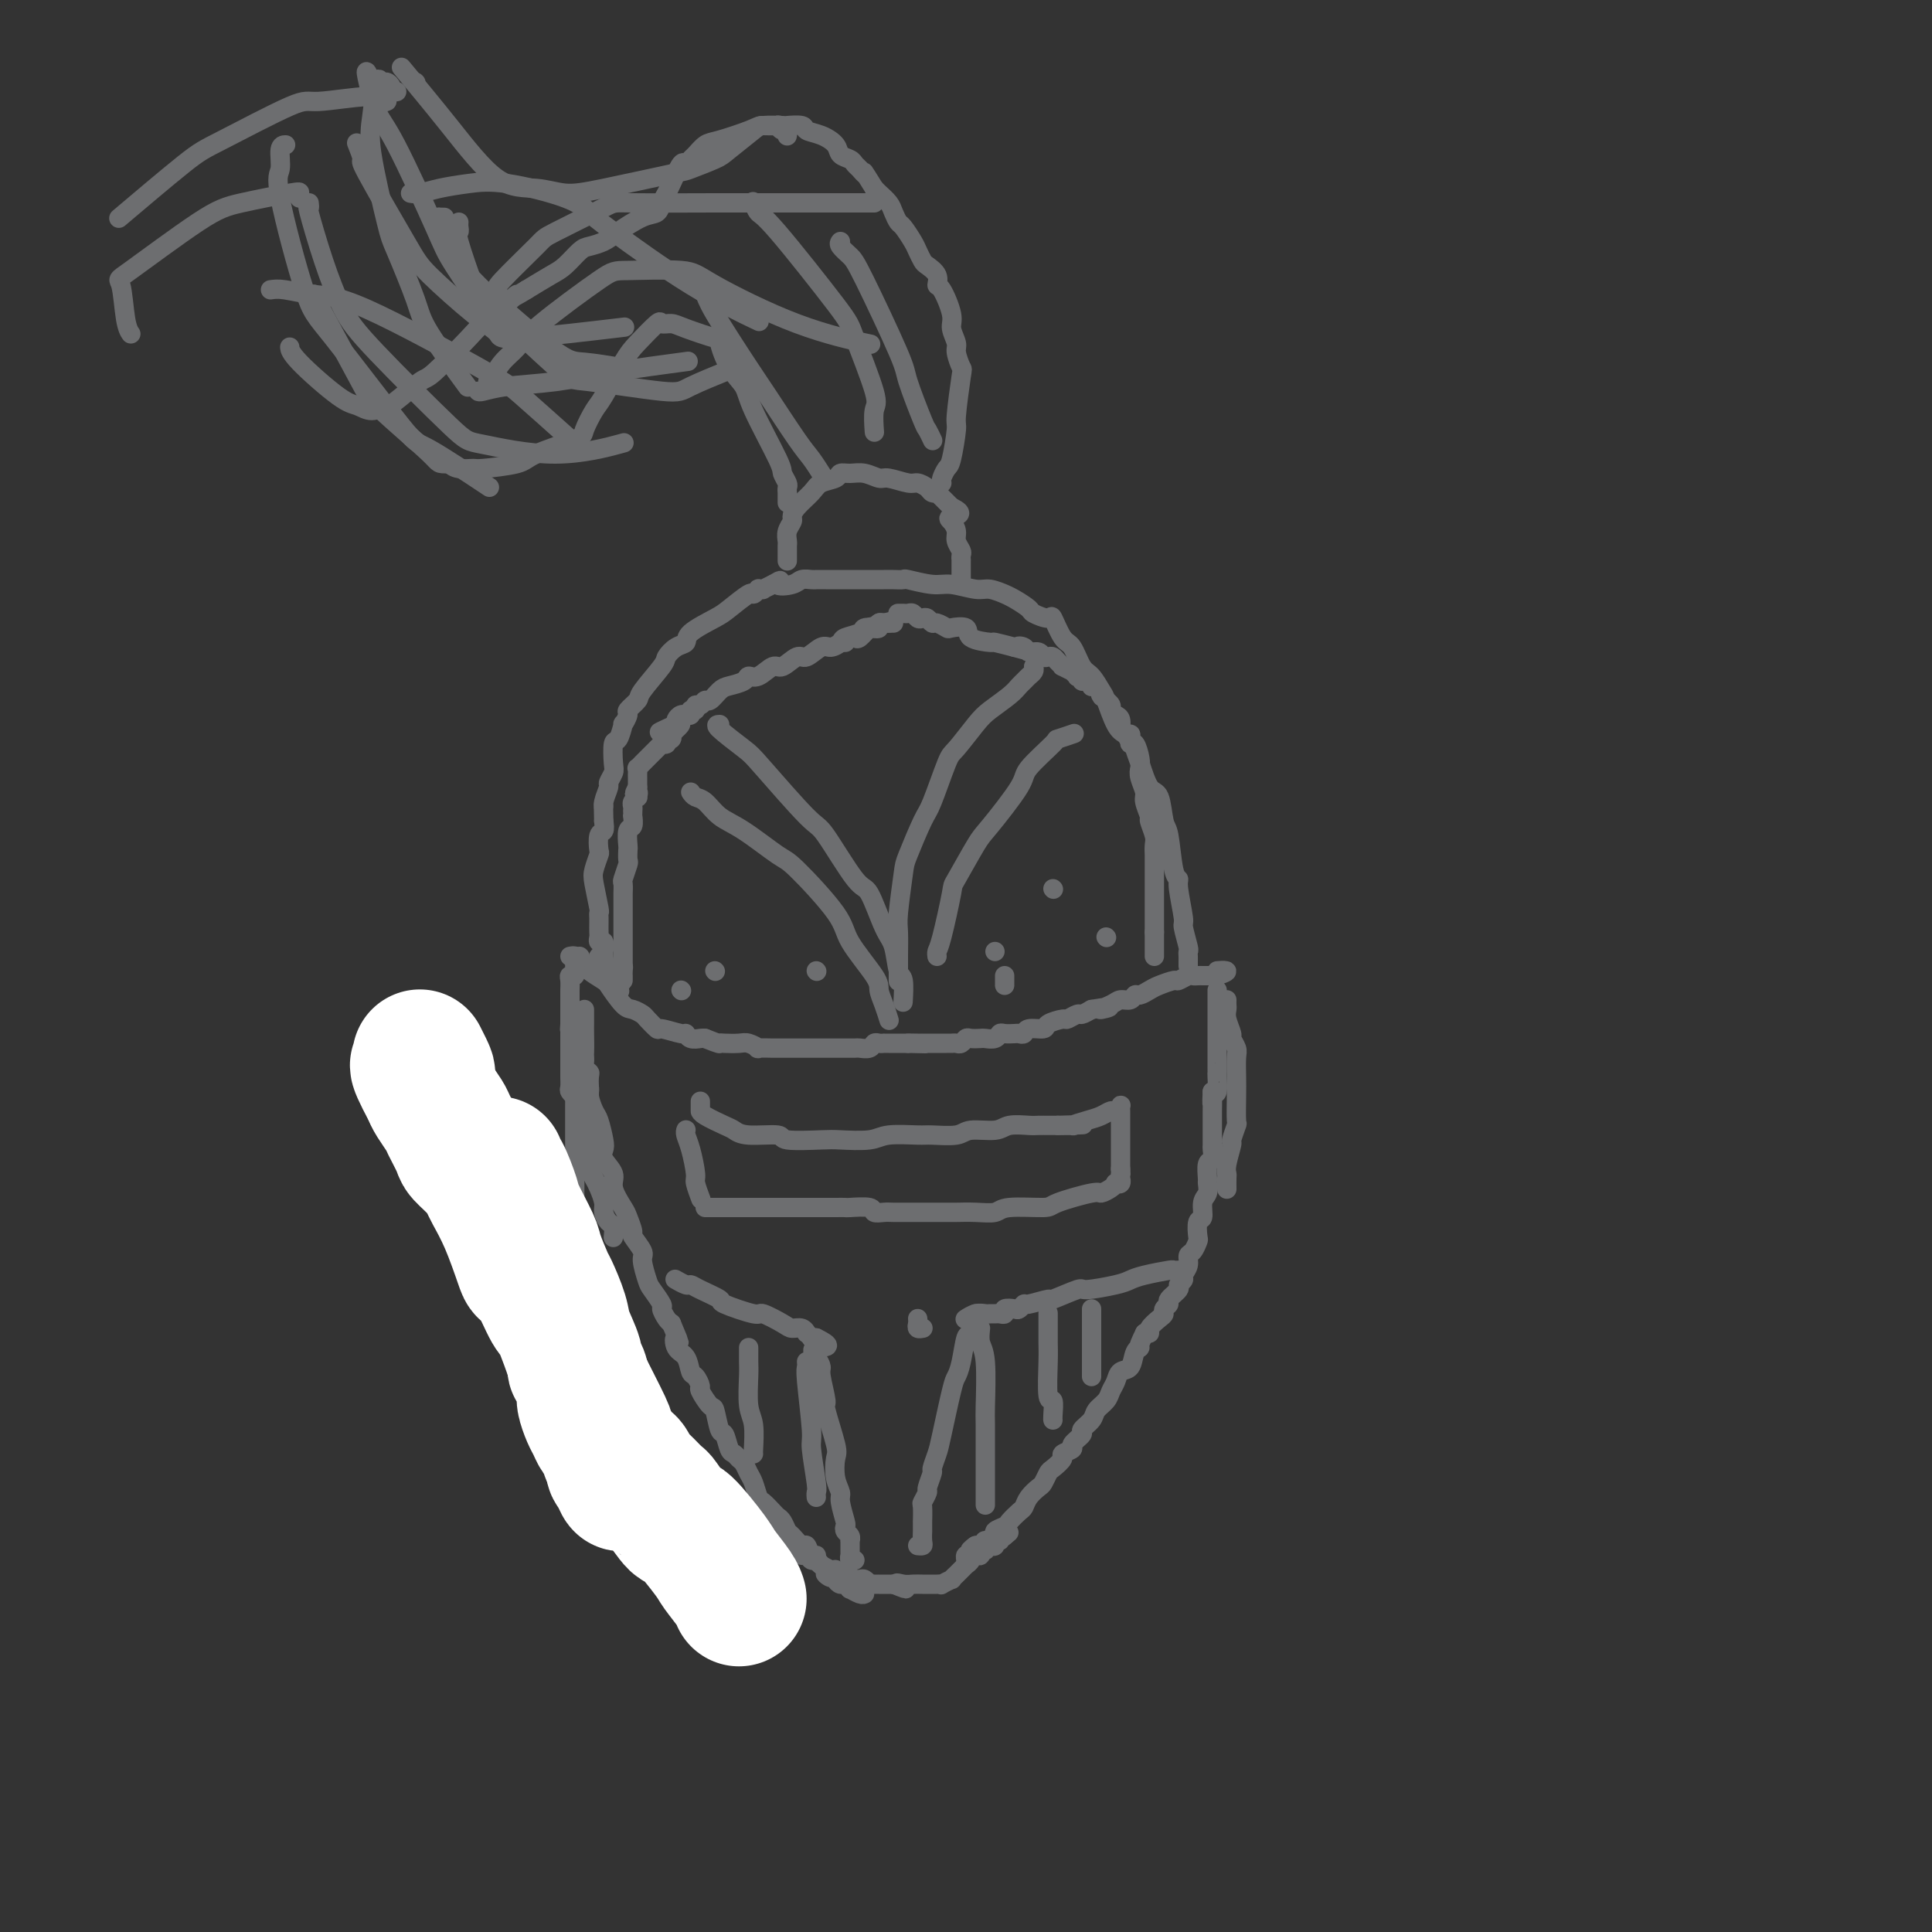 <svg viewBox='0 0 400 400' version='1.1' xmlns='http://www.w3.org/2000/svg' xmlns:xlink='http://www.w3.org/1999/xlink'><rect x="0" y="0" width="400" height="400" fill="#333333" stroke="none"/><g fill='none' stroke='rgb(109,110,112)' stroke-width='4' stroke-linecap='round' stroke-linejoin='round'><path d='M175,133c0.325,-0.407 0.650,-0.813 1,-1c0.350,-0.187 0.725,-0.154 1,0c0.275,0.154 0.451,0.430 1,0c0.549,-0.430 1.471,-1.565 2,-2c0.529,-0.435 0.666,-0.169 1,0c0.334,0.169 0.864,0.241 1,0c0.136,-0.241 -0.124,-0.797 0,-1c0.124,-0.203 0.631,-0.054 1,0c0.369,0.054 0.599,0.015 1,0c0.401,-0.015 0.972,-0.004 1,0c0.028,0.004 -0.486,0.002 -1,0'/><path d='M184,129c1.208,-0.603 -0.272,-0.110 -1,0c-0.728,0.110 -0.704,-0.164 -1,0c-0.296,0.164 -0.913,0.765 -1,1c-0.087,0.235 0.357,0.104 0,0c-0.357,-0.104 -1.513,-0.181 -2,0c-0.487,0.181 -0.303,0.621 -1,1c-0.697,0.379 -2.274,0.698 -3,1c-0.726,0.302 -0.602,0.586 -1,1c-0.398,0.414 -1.318,0.956 -2,1c-0.682,0.044 -1.126,-0.411 -2,0c-0.874,0.411 -2.177,1.687 -3,2c-0.823,0.313 -1.166,-0.337 -2,0c-0.834,0.337 -2.158,1.663 -3,2c-0.842,0.337 -1.202,-0.313 -2,0c-0.798,0.313 -2.034,1.588 -3,2c-0.966,0.412 -1.663,-0.039 -2,0c-0.337,0.039 -0.314,0.570 -1,1c-0.686,0.430 -2.081,0.760 -3,1c-0.919,0.240 -1.360,0.389 -2,1c-0.640,0.611 -1.477,1.684 -2,2c-0.523,0.316 -0.733,-0.127 -1,0c-0.267,0.127 -0.592,0.822 -1,1c-0.408,0.178 -0.898,-0.163 -1,0c-0.102,0.163 0.184,0.828 0,1c-0.184,0.172 -0.837,-0.151 -1,0c-0.163,0.151 0.163,0.775 0,1c-0.163,0.225 -0.814,0.049 -1,0c-0.186,-0.049 0.095,0.028 0,0c-0.095,-0.028 -0.564,-0.161 -1,0c-0.436,0.161 -0.839,0.618 -1,1c-0.161,0.382 -0.081,0.691 0,1'/><path d='M140,150c-6.808,3.189 -1.828,0.662 0,0c1.828,-0.662 0.504,0.539 0,1c-0.504,0.461 -0.186,0.180 0,0c0.186,-0.180 0.242,-0.258 0,0c-0.242,0.258 -0.783,0.854 -1,1c-0.217,0.146 -0.111,-0.158 0,0c0.111,0.158 0.227,0.778 0,1c-0.227,0.222 -0.797,0.045 -1,0c-0.203,-0.045 -0.041,0.041 0,0c0.041,-0.041 -0.041,-0.208 0,0c0.041,0.208 0.203,0.792 0,1c-0.203,0.208 -0.773,0.042 -1,0c-0.227,-0.042 -0.113,0.041 0,0c0.113,-0.041 0.224,-0.204 0,0c-0.224,0.204 -0.782,0.777 -1,1c-0.218,0.223 -0.096,0.097 0,0c0.096,-0.097 0.165,-0.166 0,0c-0.165,0.166 -0.565,0.565 -1,1c-0.435,0.435 -0.905,0.905 -1,1c-0.095,0.095 0.185,-0.186 0,0c-0.185,0.186 -0.834,0.838 -1,1c-0.166,0.162 0.152,-0.164 0,0c-0.152,0.164 -0.773,0.820 -1,1c-0.227,0.180 -0.061,-0.117 0,0c0.061,0.117 0.016,0.647 0,1c-0.016,0.353 -0.005,0.529 0,1c0.005,0.471 0.002,1.235 0,2'/><path d='M132,163c-1.233,2.174 -0.316,1.107 0,1c0.316,-0.107 0.032,0.744 0,1c-0.032,0.256 0.188,-0.085 0,0c-0.188,0.085 -0.783,0.595 -1,1c-0.217,0.405 -0.057,0.704 0,1c0.057,0.296 0.012,0.588 0,1c-0.012,0.412 0.011,0.944 0,1c-0.011,0.056 -0.055,-0.365 0,0c0.055,0.365 0.211,1.517 0,2c-0.211,0.483 -0.788,0.298 -1,1c-0.212,0.702 -0.061,2.290 0,3c0.061,0.710 0.030,0.542 0,1c-0.030,0.458 -0.061,1.542 0,2c0.061,0.458 0.212,0.291 0,1c-0.212,0.709 -0.789,2.296 -1,3c-0.211,0.704 -0.057,0.527 0,1c0.057,0.473 0.015,1.598 0,2c-0.015,0.402 -0.004,0.083 0,1c0.004,0.917 0.001,3.072 0,4c-0.001,0.928 -0.000,0.630 0,1c0.000,0.370 0.000,1.408 0,2c-0.000,0.592 -0.000,0.737 0,1c0.000,0.263 0.000,0.644 0,1c-0.000,0.356 -0.000,0.687 0,1c0.000,0.313 0.000,0.610 0,1c-0.000,0.390 -0.000,0.875 0,1c0.000,0.125 0.000,-0.111 0,0c-0.000,0.111 -0.000,0.568 0,1c0.000,0.432 0.000,0.838 0,1c-0.000,0.162 -0.000,0.081 0,0'/><path d='M129,200c-0.464,5.968 -0.124,2.387 0,1c0.124,-1.387 0.033,-0.582 0,0c-0.033,0.582 -0.009,0.939 0,1c0.009,0.061 0.002,-0.176 0,0c-0.002,0.176 -0.001,0.765 0,1c0.001,0.235 0.000,0.118 0,0'/><path d='M186,127c-0.089,0.002 -0.179,0.004 0,0c0.179,-0.004 0.625,-0.015 1,0c0.375,0.015 0.678,0.055 1,0c0.322,-0.055 0.664,-0.207 1,0c0.336,0.207 0.666,0.772 1,1c0.334,0.228 0.671,0.117 1,0c0.329,-0.117 0.649,-0.241 1,0c0.351,0.241 0.732,0.847 1,1c0.268,0.153 0.422,-0.149 1,0c0.578,0.149 1.581,0.748 2,1c0.419,0.252 0.253,0.158 1,0c0.747,-0.158 2.407,-0.379 3,0c0.593,0.379 0.118,1.359 1,2c0.882,0.641 3.122,0.942 4,1c0.878,0.058 0.394,-0.126 1,0c0.606,0.126 2.303,0.563 4,1'/><path d='M210,134c3.887,1.100 1.605,0.351 1,0c-0.605,-0.351 0.468,-0.304 1,0c0.532,0.304 0.524,0.865 1,1c0.476,0.135 1.437,-0.157 2,0c0.563,0.157 0.730,0.764 1,1c0.270,0.236 0.645,0.101 1,0c0.355,-0.101 0.691,-0.167 1,0c0.309,0.167 0.589,0.565 1,1c0.411,0.435 0.951,0.905 1,1c0.049,0.095 -0.394,-0.184 0,0c0.394,0.184 1.626,0.833 2,1c0.374,0.167 -0.111,-0.147 0,0c0.111,0.147 0.817,0.756 1,1c0.183,0.244 -0.157,0.121 0,0c0.157,-0.121 0.812,-0.242 1,0c0.188,0.242 -0.090,0.848 0,1c0.090,0.152 0.550,-0.148 1,0c0.450,0.148 0.891,0.744 1,1c0.109,0.256 -0.116,0.173 0,0c0.116,-0.173 0.571,-0.435 1,0c0.429,0.435 0.832,1.566 1,2c0.168,0.434 0.102,0.172 0,0c-0.102,-0.172 -0.238,-0.253 0,0c0.238,0.253 0.851,0.842 1,1c0.149,0.158 -0.167,-0.113 0,0c0.167,0.113 0.815,0.612 1,1c0.185,0.388 -0.094,0.665 0,1c0.094,0.335 0.561,0.729 1,1c0.439,0.271 0.849,0.419 1,1c0.151,0.581 0.043,1.595 0,2c-0.043,0.405 -0.022,0.203 0,0'/><path d='M232,151c1.223,1.577 1.781,1.021 2,1c0.219,-0.021 0.097,0.494 0,1c-0.097,0.506 -0.171,1.002 0,1c0.171,-0.002 0.586,-0.502 1,0c0.414,0.502 0.828,2.006 1,3c0.172,0.994 0.103,1.479 0,2c-0.103,0.521 -0.239,1.079 0,2c0.239,0.921 0.852,2.204 1,3c0.148,0.796 -0.171,1.105 0,2c0.171,0.895 0.830,2.378 1,3c0.170,0.622 -0.151,0.385 0,1c0.151,0.615 0.772,2.081 1,3c0.228,0.919 0.061,1.289 0,2c-0.061,0.711 -0.016,1.761 0,2c0.016,0.239 0.004,-0.335 0,0c-0.004,0.335 -0.001,1.577 0,2c0.001,0.423 0.000,0.025 0,0c-0.000,-0.025 -0.000,0.322 0,1c0.000,0.678 0.000,1.688 0,2c-0.000,0.312 -0.000,-0.075 0,0c0.000,0.075 0.000,0.610 0,1c-0.000,0.390 -0.000,0.633 0,1c0.000,0.367 0.000,0.858 0,1c-0.000,0.142 -0.000,-0.064 0,0c0.000,0.064 0.000,0.398 0,1c-0.000,0.602 -0.000,1.474 0,2c0.000,0.526 0.000,0.708 0,1c-0.000,0.292 -0.000,0.694 0,1c0.000,0.306 0.000,0.516 0,1c-0.000,0.484 -0.000,1.242 0,2'/><path d='M239,193c0.000,3.332 0.000,1.662 0,1c0.000,-0.662 0.000,-0.317 0,0c0.000,0.317 0.000,0.606 0,1c0.000,0.394 -0.000,0.894 0,1c0.000,0.106 0.000,-0.182 0,0c-0.000,0.182 0.000,0.832 0,1c0.000,0.168 0.000,-0.147 0,0c-0.000,0.147 -0.000,0.756 0,1c0.000,0.244 0.000,0.122 0,0'/><path d='M124,198c-0.104,0.113 -0.208,0.225 0,1c0.208,0.775 0.728,2.211 1,3c0.272,0.789 0.295,0.931 1,2c0.705,1.069 2.091,3.065 3,4c0.909,0.935 1.340,0.810 2,1c0.660,0.190 1.550,0.696 2,1c0.450,0.304 0.460,0.406 1,1c0.540,0.594 1.611,1.680 2,2c0.389,0.320 0.097,-0.124 1,0c0.903,0.124 3.002,0.818 4,1c0.998,0.182 0.896,-0.147 1,0c0.104,0.147 0.412,0.770 1,1c0.588,0.230 1.454,0.066 2,0c0.546,-0.066 0.773,-0.033 1,0'/><path d='M146,215c3.291,1.311 3.020,1.087 3,1c-0.020,-0.087 0.212,-0.037 1,0c0.788,0.037 2.131,0.063 3,0c0.869,-0.063 1.265,-0.213 2,0c0.735,0.213 1.811,0.789 2,1c0.189,0.211 -0.509,0.057 0,0c0.509,-0.057 2.223,-0.015 3,0c0.777,0.015 0.615,0.004 1,0c0.385,-0.004 1.315,-0.001 2,0c0.685,0.001 1.125,0.000 2,0c0.875,-0.000 2.184,-0.000 3,0c0.816,0.000 1.140,0.000 2,0c0.860,-0.000 2.257,-0.000 3,0c0.743,0.000 0.833,0.001 1,0c0.167,-0.001 0.412,-0.004 1,0c0.588,0.004 1.519,0.015 2,0c0.481,-0.015 0.511,-0.057 1,0c0.489,0.057 1.437,0.211 2,0c0.563,-0.211 0.742,-0.789 1,-1c0.258,-0.211 0.595,-0.057 1,0c0.405,0.057 0.878,0.015 1,0c0.122,-0.015 -0.108,-0.004 0,0c0.108,0.004 0.555,0.001 1,0c0.445,-0.001 0.889,-0.000 1,0c0.111,0.000 -0.110,0.000 0,0c0.110,-0.000 0.552,-0.000 1,0c0.448,0.000 0.904,0.000 1,0c0.096,-0.000 -0.166,-0.000 0,0c0.166,0.000 0.762,0.000 1,0c0.238,-0.000 0.119,-0.000 0,0'/><path d='M188,216c6.680,0.155 2.381,0.041 1,0c-1.381,-0.041 0.155,-0.011 1,0c0.845,0.011 1.000,0.003 1,0c-0.000,-0.003 -0.155,-0.001 0,0c0.155,0.001 0.619,0.000 1,0c0.381,-0.000 0.679,0.000 1,0c0.321,-0.000 0.663,-0.000 1,0c0.337,0.000 0.668,0.001 1,0c0.332,-0.001 0.667,-0.004 1,0c0.333,0.004 0.666,0.015 1,0c0.334,-0.015 0.671,-0.057 1,0c0.329,0.057 0.650,0.211 1,0c0.350,-0.211 0.727,-0.788 1,-1c0.273,-0.212 0.440,-0.061 1,0c0.560,0.061 1.511,0.030 2,0c0.489,-0.030 0.516,-0.061 1,0c0.484,0.061 1.425,0.212 2,0c0.575,-0.212 0.785,-0.788 1,-1c0.215,-0.212 0.437,-0.061 1,0c0.563,0.061 1.468,0.031 2,0c0.532,-0.031 0.690,-0.064 1,0c0.310,0.064 0.773,0.223 1,0c0.227,-0.223 0.217,-0.829 1,-1c0.783,-0.171 2.360,0.094 3,0c0.640,-0.094 0.342,-0.546 1,-1c0.658,-0.454 2.273,-0.909 3,-1c0.727,-0.091 0.566,0.182 1,0c0.434,-0.182 1.463,-0.818 2,-1c0.537,-0.182 0.582,0.091 1,0c0.418,-0.091 1.209,-0.545 2,-1'/><path d='M226,209c6.235,-1.040 2.823,-0.139 2,0c-0.823,0.139 0.944,-0.484 2,-1c1.056,-0.516 1.399,-0.926 2,-1c0.601,-0.074 1.458,0.188 2,0c0.542,-0.188 0.769,-0.825 1,-1c0.231,-0.175 0.467,0.112 1,0c0.533,-0.112 1.365,-0.622 2,-1c0.635,-0.378 1.073,-0.623 2,-1c0.927,-0.377 2.342,-0.886 3,-1c0.658,-0.114 0.559,0.166 1,0c0.441,-0.166 1.424,-0.776 2,-1c0.576,-0.224 0.747,-0.060 1,0c0.253,0.060 0.589,0.016 1,0c0.411,-0.016 0.899,-0.004 1,0c0.101,0.004 -0.184,0.001 0,0c0.184,-0.001 0.837,-0.000 1,0c0.163,0.000 -0.162,0.000 0,0c0.162,-0.000 0.813,-0.000 1,0c0.187,0.000 -0.089,0.000 0,0c0.089,-0.000 0.545,-0.000 1,0'/><path d='M252,202c3.962,-1.309 0.866,-1.083 0,-1c-0.866,0.083 0.498,0.022 1,0c0.502,-0.022 0.144,-0.006 0,0c-0.144,0.006 -0.072,0.003 0,0'/><path d='M118,198c0.480,-0.088 0.960,-0.176 1,0c0.040,0.176 -0.360,0.615 0,1c0.360,0.385 1.480,0.716 2,1c0.520,0.284 0.438,0.519 1,1c0.562,0.481 1.767,1.206 3,2c1.233,0.794 2.495,1.655 3,2c0.505,0.345 0.252,0.172 0,0'/><path d='M119,199c0.001,0.455 0.001,0.911 0,1c-0.001,0.089 -0.004,-0.187 0,0c0.004,0.187 0.015,0.837 0,1c-0.015,0.163 -0.057,-0.159 0,0c0.057,0.159 0.211,0.801 0,1c-0.211,0.199 -0.789,-0.045 -1,0c-0.211,0.045 -0.057,0.380 0,1c0.057,0.620 0.015,1.524 0,2c-0.015,0.476 -0.004,0.524 0,1c0.004,0.476 0.001,1.380 0,2c-0.001,0.620 -0.000,0.955 0,1c0.000,0.045 0.000,-0.199 0,0c-0.000,0.199 -0.000,0.841 0,1c0.000,0.159 0.000,-0.163 0,0c-0.000,0.163 -0.000,0.813 0,1c0.000,0.187 0.000,-0.089 0,0c-0.000,0.089 -0.000,0.545 0,1'/><path d='M118,212c-0.155,2.189 -0.041,1.163 0,1c0.041,-0.163 0.011,0.537 0,1c-0.011,0.463 -0.003,0.687 0,1c0.003,0.313 0.001,0.714 0,1c-0.001,0.286 -0.000,0.458 0,1c0.000,0.542 -0.000,1.454 0,2c0.000,0.546 0.000,0.728 0,1c-0.000,0.272 -0.001,0.636 0,1c0.001,0.364 0.004,0.728 0,1c-0.004,0.272 -0.015,0.450 0,1c0.015,0.550 0.057,1.471 0,2c-0.057,0.529 -0.211,0.665 0,1c0.211,0.335 0.789,0.870 1,1c0.211,0.130 0.057,-0.145 0,0c-0.057,0.145 -0.015,0.710 0,1c0.015,0.290 0.004,0.304 0,1c-0.004,0.696 -0.001,2.075 0,3c0.001,0.925 0.000,1.395 0,2c-0.000,0.605 -0.000,1.345 0,2c0.000,0.655 0.000,1.225 0,2c-0.000,0.775 -0.000,1.755 0,2c0.000,0.245 0.000,-0.245 0,0c-0.000,0.245 -0.000,1.225 0,2c0.000,0.775 0.000,1.344 0,2c-0.000,0.656 -0.000,1.400 0,2c0.000,0.600 0.000,1.058 0,2c-0.000,0.942 -0.000,2.369 0,3c0.000,0.631 0.000,0.466 0,1c-0.000,0.534 -0.000,1.767 0,3'/><path d='M119,255c0.154,6.707 0.037,1.975 0,1c-0.037,-0.975 0.004,1.807 0,3c-0.004,1.193 -0.054,0.796 0,1c0.054,0.204 0.211,1.010 0,2c-0.211,0.990 -0.789,2.164 -1,3c-0.211,0.836 -0.056,1.335 0,2c0.056,0.665 0.011,1.496 0,2c-0.011,0.504 0.011,0.679 0,1c-0.011,0.321 -0.056,0.786 0,1c0.056,0.214 0.211,0.176 0,1c-0.211,0.824 -0.789,2.511 -1,3c-0.211,0.489 -0.057,-0.221 0,0c0.057,0.221 0.015,1.372 0,2c-0.015,0.628 -0.004,0.733 0,1c0.004,0.267 0.001,0.697 0,1c-0.001,0.303 -0.000,0.477 0,1c0.000,0.523 0.000,1.393 0,2c-0.000,0.607 0.000,0.951 0,1c-0.000,0.049 -0.001,-0.197 0,0c0.001,0.197 0.003,0.837 0,1c-0.003,0.163 -0.011,-0.152 0,0c0.011,0.152 0.041,0.772 0,1c-0.041,0.228 -0.155,0.065 0,0c0.155,-0.065 0.577,-0.033 1,0'/><path d='M118,285c-0.138,4.864 0.019,2.025 0,1c-0.019,-1.025 -0.212,-0.236 0,0c0.212,0.236 0.831,-0.081 1,0c0.169,0.081 -0.112,0.560 0,1c0.112,0.440 0.615,0.839 1,1c0.385,0.161 0.650,0.082 1,0c0.350,-0.082 0.784,-0.169 1,0c0.216,0.169 0.213,0.593 1,1c0.787,0.407 2.364,0.795 3,1c0.636,0.205 0.331,0.225 1,1c0.669,0.775 2.310,2.305 3,3c0.690,0.695 0.427,0.553 1,1c0.573,0.447 1.983,1.482 3,2c1.017,0.518 1.642,0.521 2,1c0.358,0.479 0.448,1.436 1,2c0.552,0.564 1.565,0.736 2,1c0.435,0.264 0.290,0.618 1,1c0.710,0.382 2.274,0.790 3,1c0.726,0.210 0.614,0.223 1,1c0.386,0.777 1.270,2.320 2,3c0.730,0.680 1.308,0.497 2,1c0.692,0.503 1.500,1.693 2,2c0.500,0.307 0.693,-0.269 1,0c0.307,0.269 0.729,1.381 1,2c0.271,0.619 0.392,0.743 1,1c0.608,0.257 1.702,0.646 2,1c0.298,0.354 -0.201,0.673 0,1c0.201,0.327 1.100,0.664 2,1'/><path d='M157,316c6.134,4.958 1.970,1.853 1,1c-0.970,-0.853 1.253,0.545 2,1c0.747,0.455 0.017,-0.032 0,0c-0.017,0.032 0.678,0.582 1,1c0.322,0.418 0.271,0.705 1,1c0.729,0.295 2.236,0.600 3,1c0.764,0.400 0.783,0.896 1,1c0.217,0.104 0.631,-0.183 1,0c0.369,0.183 0.694,0.838 1,1c0.306,0.162 0.594,-0.168 1,0c0.406,0.168 0.931,0.833 1,1c0.069,0.167 -0.319,-0.166 0,0c0.319,0.166 1.344,0.829 2,1c0.656,0.171 0.944,-0.151 1,0c0.056,0.151 -0.121,0.776 0,1c0.121,0.224 0.539,0.046 1,0c0.461,-0.046 0.964,0.041 1,0c0.036,-0.041 -0.394,-0.208 0,0c0.394,0.208 1.612,0.792 2,1c0.388,0.208 -0.054,0.042 0,0c0.054,-0.042 0.606,0.041 1,0c0.394,-0.041 0.632,-0.207 1,0c0.368,0.207 0.868,0.788 1,1c0.132,0.212 -0.104,0.057 0,0c0.104,-0.057 0.548,-0.015 1,0c0.452,0.015 0.913,0.004 1,0c0.087,-0.004 -0.200,-0.001 0,0c0.200,0.001 0.889,0.000 1,0c0.111,-0.000 -0.355,-0.000 0,0c0.355,0.000 1.530,0.000 2,0c0.470,-0.000 0.235,-0.000 0,0'/><path d='M185,328c4.523,1.856 1.832,0.497 1,0c-0.832,-0.497 0.196,-0.133 1,0c0.804,0.133 1.382,0.035 2,0c0.618,-0.035 1.274,-0.008 2,0c0.726,0.008 1.523,-0.002 2,0c0.477,0.002 0.634,0.016 1,0c0.366,-0.016 0.939,-0.061 1,0c0.061,0.061 -0.391,0.228 0,0c0.391,-0.228 1.626,-0.850 2,-1c0.374,-0.150 -0.111,0.171 0,0c0.111,-0.171 0.818,-0.834 1,-1c0.182,-0.166 -0.163,0.167 0,0c0.163,-0.167 0.832,-0.832 1,-1c0.168,-0.168 -0.166,0.161 0,0c0.166,-0.161 0.833,-0.814 1,-1c0.167,-0.186 -0.167,0.093 0,0c0.167,-0.093 0.833,-0.560 1,-1c0.167,-0.440 -0.167,-0.854 0,-1c0.167,-0.146 0.833,-0.024 1,0c0.167,0.024 -0.166,-0.050 0,0c0.166,0.050 0.832,0.223 1,0c0.168,-0.223 -0.161,-0.843 0,-1c0.161,-0.157 0.813,0.150 1,0c0.187,-0.150 -0.089,-0.757 0,-1c0.089,-0.243 0.545,-0.121 1,0c0.455,0.121 0.909,0.242 1,0c0.091,-0.242 -0.182,-0.848 0,-1c0.182,-0.152 0.818,0.152 1,0c0.182,-0.152 -0.091,-0.758 0,-1c0.091,-0.242 0.545,-0.121 1,0'/><path d='M208,318c1.711,-1.400 0.489,-0.400 0,0c-0.489,0.400 -0.244,0.200 0,0'/><path d='M252,206c0.000,-0.408 0.000,-0.817 0,-1c-0.000,-0.183 -0.000,-0.141 0,0c0.000,0.141 0.000,0.380 0,1c-0.000,0.620 -0.000,1.620 0,2c0.000,0.380 0.000,0.140 0,1c-0.000,0.860 -0.000,2.820 0,4c0.000,1.180 0.001,1.581 0,3c-0.001,1.419 -0.003,3.855 0,5c0.003,1.145 0.011,0.998 0,1c-0.011,0.002 -0.041,0.155 0,1c0.041,0.845 0.155,2.384 0,3c-0.155,0.616 -0.577,0.308 -1,0'/><path d='M251,226c-0.155,3.473 -0.041,2.157 0,2c0.041,-0.157 0.011,0.846 0,2c-0.011,1.154 -0.002,2.460 0,3c0.002,0.540 -0.003,0.314 0,1c0.003,0.686 0.015,2.286 0,3c-0.015,0.714 -0.057,0.544 0,1c0.057,0.456 0.212,1.540 0,2c-0.212,0.460 -0.793,0.296 -1,1c-0.207,0.704 -0.040,2.277 0,3c0.040,0.723 -0.045,0.597 0,1c0.045,0.403 0.222,1.334 0,2c-0.222,0.666 -0.843,1.066 -1,2c-0.157,0.934 0.152,2.401 0,3c-0.152,0.599 -0.763,0.331 -1,1c-0.237,0.669 -0.101,2.276 0,3c0.101,0.724 0.167,0.565 0,1c-0.167,0.435 -0.565,1.464 -1,2c-0.435,0.536 -0.905,0.578 -1,1c-0.095,0.422 0.187,1.225 0,2c-0.187,0.775 -0.843,1.521 -1,2c-0.157,0.479 0.183,0.692 0,1c-0.183,0.308 -0.890,0.712 -1,1c-0.110,0.288 0.377,0.459 0,1c-0.377,0.541 -1.619,1.454 -2,2c-0.381,0.546 0.101,0.727 0,1c-0.101,0.273 -0.783,0.637 -1,1c-0.217,0.363 0.030,0.724 0,1c-0.030,0.276 -0.338,0.466 -1,1c-0.662,0.534 -1.678,1.413 -2,2c-0.322,0.587 0.051,0.882 0,1c-0.051,0.118 -0.525,0.059 -1,0'/><path d='M237,276c-1.876,3.759 -1.066,3.157 -1,3c0.066,-0.157 -0.613,0.132 -1,1c-0.387,0.868 -0.484,2.315 -1,3c-0.516,0.685 -1.452,0.606 -2,1c-0.548,0.394 -0.709,1.260 -1,2c-0.291,0.740 -0.713,1.354 -1,2c-0.287,0.646 -0.439,1.324 -1,2c-0.561,0.676 -1.532,1.351 -2,2c-0.468,0.649 -0.435,1.273 -1,2c-0.565,0.727 -1.729,1.557 -2,2c-0.271,0.443 0.350,0.499 0,1c-0.350,0.501 -1.670,1.448 -2,2c-0.330,0.552 0.329,0.710 0,1c-0.329,0.290 -1.647,0.712 -2,1c-0.353,0.288 0.257,0.444 0,1c-0.257,0.556 -1.382,1.514 -2,2c-0.618,0.486 -0.729,0.501 -1,1c-0.271,0.499 -0.701,1.480 -1,2c-0.299,0.520 -0.465,0.577 -1,1c-0.535,0.423 -1.437,1.213 -2,2c-0.563,0.787 -0.786,1.573 -1,2c-0.214,0.427 -0.419,0.495 -1,1c-0.581,0.505 -1.536,1.446 -2,2c-0.464,0.554 -0.435,0.722 -1,1c-0.565,0.278 -1.724,0.667 -2,1c-0.276,0.333 0.329,0.611 0,1c-0.329,0.389 -1.593,0.888 -2,1c-0.407,0.112 0.044,-0.162 0,0c-0.044,0.162 -0.584,0.761 -1,1c-0.416,0.239 -0.708,0.120 -1,0'/><path d='M202,320c-2.183,1.946 -0.641,0.310 0,0c0.641,-0.310 0.382,0.705 0,1c-0.382,0.295 -0.887,-0.131 -1,0c-0.113,0.131 0.166,0.819 0,1c-0.166,0.181 -0.775,-0.143 -1,0c-0.225,0.143 -0.064,0.755 0,1c0.064,0.245 0.032,0.122 0,0'/><path d='M121,209c-0.000,0.447 -0.000,0.894 0,1c0.000,0.106 0.000,-0.130 0,0c-0.000,0.130 -0.001,0.627 0,1c0.001,0.373 0.004,0.621 0,1c-0.004,0.379 -0.016,0.887 0,2c0.016,1.113 0.060,2.830 0,4c-0.060,1.170 -0.223,1.792 0,3c0.223,1.208 0.834,3.003 1,4c0.166,0.997 -0.113,1.198 0,2c0.113,0.802 0.616,2.206 1,3c0.384,0.794 0.647,0.979 1,2c0.353,1.021 0.797,2.880 1,4c0.203,1.120 0.166,1.501 0,2c-0.166,0.499 -0.462,1.115 0,2c0.462,0.885 1.683,2.038 2,3c0.317,0.962 -0.271,1.733 0,3c0.271,1.267 1.401,3.029 2,4c0.599,0.971 0.667,1.150 1,2c0.333,0.850 0.930,2.371 1,3c0.070,0.629 -0.386,0.366 0,1c0.386,0.634 1.614,2.167 2,3c0.386,0.833 -0.069,0.968 0,2c0.069,1.032 0.662,2.963 1,4c0.338,1.037 0.419,1.181 1,2c0.581,0.819 1.661,2.312 2,3c0.339,0.688 -0.063,0.570 0,1c0.063,0.430 0.589,1.409 1,2c0.411,0.591 0.705,0.796 1,1'/><path d='M139,274c2.421,5.838 1.474,3.433 1,3c-0.474,-0.433 -0.477,1.107 0,2c0.477,0.893 1.432,1.140 2,2c0.568,0.860 0.747,2.333 1,3c0.253,0.667 0.578,0.529 1,1c0.422,0.471 0.939,1.553 1,2c0.061,0.447 -0.335,0.261 0,1c0.335,0.739 1.399,2.405 2,3c0.601,0.595 0.738,0.120 1,1c0.262,0.880 0.647,3.115 1,4c0.353,0.885 0.672,0.421 1,1c0.328,0.579 0.665,2.200 1,3c0.335,0.800 0.667,0.779 1,1c0.333,0.221 0.667,0.683 1,1c0.333,0.317 0.666,0.490 1,1c0.334,0.510 0.671,1.359 1,2c0.329,0.641 0.652,1.075 1,2c0.348,0.925 0.723,2.341 1,3c0.277,0.659 0.456,0.562 1,1c0.544,0.438 1.454,1.411 2,2c0.546,0.589 0.727,0.793 1,1c0.273,0.207 0.636,0.418 1,1c0.364,0.582 0.727,1.537 1,2c0.273,0.463 0.455,0.435 1,1c0.545,0.565 1.452,1.724 2,2c0.548,0.276 0.738,-0.329 1,0c0.262,0.329 0.595,1.594 1,2c0.405,0.406 0.882,-0.046 1,0c0.118,0.046 -0.122,0.589 0,1c0.122,0.411 0.606,0.689 1,1c0.394,0.311 0.697,0.656 1,1'/><path d='M171,325c2.122,2.544 0.428,1.404 0,1c-0.428,-0.404 0.410,-0.071 1,0c0.590,0.071 0.933,-0.121 1,0c0.067,0.121 -0.141,0.553 0,1c0.141,0.447 0.633,0.908 1,1c0.367,0.092 0.610,-0.186 1,0c0.390,0.186 0.928,0.834 1,1c0.072,0.166 -0.320,-0.152 0,0c0.320,0.152 1.354,0.773 2,1c0.646,0.227 0.905,0.061 1,0c0.095,-0.061 0.027,-0.017 0,0c-0.027,0.017 -0.014,0.009 0,0'/></g>
<g fill='none' stroke='rgb(255,255,255)' stroke-width='28' stroke-linecap='round' stroke-linejoin='round'><path d='M103,241c-0.054,0.449 -0.109,0.898 0,1c0.109,0.102 0.381,-0.142 1,1c0.619,1.142 1.584,3.669 2,5c0.416,1.331 0.281,1.466 1,3c0.719,1.534 2.291,4.465 3,6c0.709,1.535 0.556,1.672 1,3c0.444,1.328 1.486,3.847 2,5c0.514,1.153 0.501,0.940 1,2c0.499,1.060 1.509,3.394 2,5c0.491,1.606 0.461,2.482 1,4c0.539,1.518 1.646,3.676 2,5c0.354,1.324 -0.046,1.815 0,2c0.046,0.185 0.537,0.066 1,1c0.463,0.934 0.898,2.923 1,4c0.102,1.077 -0.128,1.243 0,2c0.128,0.757 0.613,2.104 1,3c0.387,0.896 0.677,1.339 1,2c0.323,0.661 0.679,1.540 1,2c0.321,0.460 0.608,0.502 1,1c0.392,0.498 0.889,1.453 1,2c0.111,0.547 -0.162,0.686 0,1c0.162,0.314 0.761,0.804 1,1c0.239,0.196 0.120,0.098 0,0'/><path d='M127,302c3.651,9.659 0.778,3.308 0,1c-0.778,-2.308 0.537,-0.573 1,0c0.463,0.573 0.072,-0.015 0,0c-0.072,0.015 0.173,0.635 0,1c-0.173,0.365 -0.764,0.476 -1,0c-0.236,-0.476 -0.115,-1.538 0,-2c0.115,-0.462 0.226,-0.324 0,-1c-0.226,-0.676 -0.788,-2.168 -1,-3c-0.212,-0.832 -0.072,-1.006 -1,-3c-0.928,-1.994 -2.923,-5.809 -4,-8c-1.077,-2.191 -1.234,-2.759 -2,-5c-0.766,-2.241 -2.140,-6.157 -3,-8c-0.860,-1.843 -1.206,-1.615 -2,-3c-0.794,-1.385 -2.038,-4.385 -3,-6c-0.962,-1.615 -1.644,-1.846 -2,-2c-0.356,-0.154 -0.387,-0.232 -1,-2c-0.613,-1.768 -1.807,-5.226 -3,-8c-1.193,-2.774 -2.384,-4.862 -3,-6c-0.616,-1.138 -0.655,-1.324 -1,-2c-0.345,-0.676 -0.994,-1.843 -2,-3c-1.006,-1.157 -2.367,-2.306 -3,-3c-0.633,-0.694 -0.537,-0.935 -1,-2c-0.463,-1.065 -1.485,-2.956 -2,-4c-0.515,-1.044 -0.523,-1.243 -1,-2c-0.477,-0.757 -1.422,-2.074 -2,-3c-0.578,-0.926 -0.789,-1.463 -1,-2'/><path d='M89,226c-4.419,-8.303 -1.968,-5.061 -1,-4c0.968,1.061 0.453,-0.061 0,-1c-0.453,-0.939 -0.844,-1.697 -1,-2c-0.156,-0.303 -0.078,-0.152 0,0'/><path d='M127,302c0.478,0.017 0.956,0.033 1,0c0.044,-0.033 -0.345,-0.117 0,0c0.345,0.117 1.424,0.433 2,1c0.576,0.567 0.648,1.383 1,2c0.352,0.617 0.983,1.036 2,2c1.017,0.964 2.420,2.475 3,3c0.580,0.525 0.339,0.064 1,1c0.661,0.936 2.226,3.269 3,4c0.774,0.731 0.757,-0.140 2,1c1.243,1.140 3.745,4.292 5,6c1.255,1.708 1.264,1.973 2,3c0.736,1.027 2.198,2.815 3,4c0.802,1.185 0.943,1.767 1,2c0.057,0.233 0.028,0.116 0,0'/></g>
<g fill='none' stroke='rgb(109,110,112)' stroke-width='4' stroke-linecap='round' stroke-linejoin='round'><path d='M142,234c0.022,-0.060 0.043,-0.121 0,0c-0.043,0.121 -0.151,0.422 0,1c0.151,0.578 0.562,1.433 1,3c0.438,1.567 0.902,3.845 1,5c0.098,1.155 -0.170,1.186 0,2c0.170,0.814 0.776,2.412 1,3c0.224,0.588 0.064,0.168 0,0c-0.064,-0.168 -0.032,-0.084 0,0'/><path d='M145,228c0.000,0.415 0.000,0.829 0,1c-0.000,0.171 -0.000,0.098 0,0c0.000,-0.098 0.000,-0.220 0,0c-0.000,0.220 -0.001,0.784 0,1c0.001,0.216 0.003,0.085 0,0c-0.003,-0.085 -0.009,-0.124 0,0c0.009,0.124 0.035,0.410 1,1c0.965,0.590 2.869,1.482 4,2c1.131,0.518 1.490,0.661 2,1c0.510,0.339 1.172,0.875 3,1c1.828,0.125 4.821,-0.162 6,0c1.179,0.162 0.542,0.772 2,1c1.458,0.228 5.010,0.075 7,0c1.990,-0.075 2.417,-0.073 4,0c1.583,0.073 4.322,0.217 6,0c1.678,-0.217 2.295,-0.794 4,-1c1.705,-0.206 4.498,-0.040 6,0c1.502,0.040 1.713,-0.046 3,0c1.287,0.046 3.651,0.222 5,0c1.349,-0.222 1.684,-0.844 3,-1c1.316,-0.156 3.614,0.154 5,0c1.386,-0.154 1.859,-0.773 3,-1c1.141,-0.227 2.950,-0.061 4,0c1.050,0.061 1.343,0.016 2,0c0.657,-0.016 1.679,-0.004 2,0c0.321,0.004 -0.058,0.001 0,0c0.058,-0.001 0.554,-0.000 1,0c0.446,0.000 0.842,0.000 1,0c0.158,-0.000 0.079,-0.000 0,0'/><path d='M219,233c9.996,-0.306 2.985,-0.071 1,0c-1.985,0.071 1.054,-0.024 2,0c0.946,0.024 -0.203,0.165 0,0c0.203,-0.165 1.757,-0.636 3,-1c1.243,-0.364 2.175,-0.620 3,-1c0.825,-0.380 1.541,-0.884 2,-1c0.459,-0.116 0.659,0.154 1,0c0.341,-0.154 0.823,-0.733 1,-1c0.177,-0.267 0.047,-0.222 0,0c-0.047,0.222 -0.013,0.621 0,1c0.013,0.379 0.003,0.739 0,1c-0.003,0.261 -0.001,0.422 0,1c0.001,0.578 0.000,1.574 0,2c-0.000,0.426 -0.000,0.281 0,1c0.000,0.719 0.000,2.301 0,3c-0.000,0.699 -0.000,0.513 0,1c0.000,0.487 0.000,1.646 0,2c-0.000,0.354 -0.000,-0.097 0,0c0.000,0.097 0.000,0.742 0,1c-0.000,0.258 -0.000,0.129 0,0'/><path d='M232,242c0.153,2.018 0.037,1.063 0,1c-0.037,-0.063 0.005,0.767 0,1c-0.005,0.233 -0.056,-0.131 0,0c0.056,0.131 0.218,0.757 0,1c-0.218,0.243 -0.816,0.102 -1,0c-0.184,-0.102 0.045,-0.164 0,0c-0.045,0.164 -0.363,0.556 -1,1c-0.637,0.444 -1.592,0.941 -2,1c-0.408,0.059 -0.268,-0.320 -2,0c-1.732,0.320 -5.337,1.340 -7,2c-1.663,0.660 -1.384,0.962 -3,1c-1.616,0.038 -5.126,-0.186 -7,0c-1.874,0.186 -2.112,0.782 -3,1c-0.888,0.218 -2.425,0.058 -4,0c-1.575,-0.058 -3.188,-0.016 -4,0c-0.812,0.016 -0.822,0.004 -2,0c-1.178,-0.004 -3.525,-0.000 -5,0c-1.475,0.000 -2.080,-0.004 -3,0c-0.920,0.004 -2.156,0.015 -3,0c-0.844,-0.015 -1.296,-0.057 -2,0c-0.704,0.057 -1.658,0.211 -2,0c-0.342,-0.211 -0.071,-0.789 -1,-1c-0.929,-0.211 -3.058,-0.057 -4,0c-0.942,0.057 -0.698,0.016 -1,0c-0.302,-0.016 -1.151,-0.008 -2,0'/><path d='M173,250c-6.822,0.000 -2.376,-0.000 -1,0c1.376,0.000 -0.317,0.000 -1,0c-0.683,-0.000 -0.354,-0.000 -1,0c-0.646,0.000 -2.265,0.000 -3,0c-0.735,0.000 -0.585,0.000 -1,0c-0.415,0.000 -1.395,0.000 -2,0c-0.605,0.000 -0.836,0.000 -1,0c-0.164,0.000 -0.263,0.000 -1,0c-0.737,0.000 -2.113,0.000 -3,0c-0.887,0.000 -1.285,0.000 -2,0c-0.715,-0.000 -1.746,0.000 -2,0c-0.254,0.000 0.268,0.000 0,0c-0.268,-0.000 -1.325,-0.000 -2,0c-0.675,0.000 -0.968,0.000 -1,0c-0.032,-0.000 0.198,-0.000 0,0c-0.198,0.000 -0.822,-0.000 -1,0c-0.178,0.000 0.092,-0.000 0,0c-0.092,0.000 -0.546,-0.000 -1,0c-0.454,0.000 -0.909,-0.000 -1,0c-0.091,0.000 0.182,-0.000 0,0c-0.182,0.000 -0.820,-0.000 -1,0c-0.180,0.000 0.096,-0.000 0,0c-0.096,0.000 -0.564,-0.000 -1,0c-0.436,0.000 -0.839,0.000 -1,0c-0.161,0.000 -0.081,0.000 0,0'/><path d='M140,265c-0.203,-0.117 -0.407,-0.235 0,0c0.407,0.235 1.424,0.821 2,1c0.576,0.179 0.712,-0.049 1,0c0.288,0.049 0.729,0.376 2,1c1.271,0.624 3.373,1.547 4,2c0.627,0.453 -0.222,0.437 1,1c1.222,0.563 4.516,1.705 6,2c1.484,0.295 1.158,-0.257 2,0c0.842,0.257 2.851,1.322 4,2c1.149,0.678 1.436,0.970 2,1c0.564,0.030 1.404,-0.202 2,0c0.596,0.202 0.948,0.839 1,1c0.052,0.161 -0.196,-0.153 0,0c0.196,0.153 0.836,0.773 1,1c0.164,0.227 -0.148,0.061 0,0c0.148,-0.061 0.757,-0.017 1,0c0.243,0.017 0.122,0.009 0,0'/><path d='M169,277c4.504,2.218 1.264,1.762 0,2c-1.264,0.238 -0.551,1.171 0,2c0.551,0.829 0.940,1.553 1,2c0.060,0.447 -0.208,0.618 0,2c0.208,1.382 0.892,3.976 1,5c0.108,1.024 -0.359,0.477 0,2c0.359,1.523 1.545,5.116 2,7c0.455,1.884 0.178,2.060 0,3c-0.178,0.940 -0.258,2.643 0,4c0.258,1.357 0.853,2.367 1,3c0.147,0.633 -0.153,0.890 0,2c0.153,1.110 0.759,3.072 1,4c0.241,0.928 0.117,0.822 0,1c-0.117,0.178 -0.228,0.640 0,1c0.228,0.360 0.793,0.617 1,1c0.207,0.383 0.055,0.891 0,1c-0.055,0.109 -0.015,-0.182 0,0c0.015,0.182 0.004,0.837 0,1c-0.004,0.163 -0.001,-0.168 0,0c0.001,0.168 -0.001,0.833 0,1c0.001,0.167 0.004,-0.166 0,0c-0.004,0.166 -0.015,0.829 0,1c0.015,0.171 0.056,-0.150 0,0c-0.056,0.150 -0.207,0.771 0,1c0.207,0.229 0.774,0.065 1,0c0.226,-0.065 0.113,-0.033 0,0'/><path d='M190,273c0.030,0.309 0.061,0.619 0,1c-0.061,0.381 -0.212,0.834 0,1c0.212,0.166 0.789,0.044 1,0c0.211,-0.044 0.057,-0.012 0,0c-0.057,0.012 -0.016,0.003 0,0c0.016,-0.003 0.008,-0.002 0,0'/><path d='M245,263c-0.454,0.002 -0.908,0.003 -1,0c-0.092,-0.003 0.180,-0.012 0,0c-0.180,0.012 -0.810,0.044 -1,0c-0.190,-0.044 0.060,-0.165 -1,0c-1.060,0.165 -3.432,0.617 -5,1c-1.568,0.383 -2.334,0.699 -3,1c-0.666,0.301 -1.232,0.587 -3,1c-1.768,0.413 -4.737,0.952 -6,1c-1.263,0.048 -0.821,-0.394 -2,0c-1.179,0.394 -3.979,1.626 -5,2c-1.021,0.374 -0.261,-0.110 -1,0c-0.739,0.110 -2.976,0.813 -4,1c-1.024,0.187 -0.834,-0.142 -1,0c-0.166,0.142 -0.689,0.756 -1,1c-0.311,0.244 -0.412,0.118 -1,0c-0.588,-0.118 -1.663,-0.228 -2,0c-0.337,0.228 0.065,0.793 0,1c-0.065,0.207 -0.597,0.054 -1,0c-0.403,-0.054 -0.676,-0.011 -1,0c-0.324,0.011 -0.700,-0.011 -1,0c-0.300,0.011 -0.524,0.054 -1,0c-0.476,-0.054 -1.205,-0.207 -2,0c-0.795,0.207 -1.656,0.773 -2,1c-0.344,0.227 -0.172,0.113 0,0'/><path d='M202,272c0.089,0.079 0.178,0.157 0,1c-0.178,0.843 -0.624,2.449 -1,3c-0.376,0.551 -0.682,0.045 -1,1c-0.318,0.955 -0.648,3.371 -1,5c-0.352,1.629 -0.725,2.472 -1,3c-0.275,0.528 -0.451,0.741 -1,3c-0.549,2.259 -1.472,6.564 -2,9c-0.528,2.436 -0.662,3.005 -1,4c-0.338,0.995 -0.879,2.418 -1,3c-0.121,0.582 0.178,0.325 0,1c-0.178,0.675 -0.832,2.284 -1,3c-0.168,0.716 0.151,0.540 0,1c-0.151,0.460 -0.773,1.557 -1,2c-0.227,0.443 -0.061,0.232 0,1c0.061,0.768 0.016,2.513 0,3c-0.016,0.487 -0.003,-0.286 0,0c0.003,0.286 -0.003,1.632 0,2c0.003,0.368 0.015,-0.241 0,0c-0.015,0.241 -0.055,1.333 0,2c0.055,0.667 0.207,0.910 0,1c-0.207,0.090 -0.773,0.026 -1,0c-0.227,-0.026 -0.113,-0.013 0,0'/><path d='M203,275c-0.113,1.072 -0.226,2.144 0,3c0.226,0.856 0.793,1.496 1,4c0.207,2.504 0.056,6.872 0,9c-0.056,2.128 -0.015,2.018 0,4c0.015,1.982 0.004,6.057 0,8c-0.004,1.943 -0.001,1.754 0,3c0.001,1.246 0.000,3.927 0,5c-0.000,1.073 -0.000,0.536 0,0'/><path d='M217,272c0.000,-0.121 0.000,-0.241 0,0c-0.000,0.241 -0.000,0.844 0,1c0.000,0.156 0.000,-0.136 0,0c-0.000,0.136 -0.001,0.700 0,1c0.001,0.300 0.004,0.337 0,1c-0.004,0.663 -0.015,1.953 0,3c0.015,1.047 0.057,1.850 0,4c-0.057,2.150 -0.211,5.648 0,7c0.211,1.352 0.789,0.558 1,1c0.211,0.442 0.057,2.119 0,3c-0.057,0.881 -0.016,0.966 0,1c0.016,0.034 0.008,0.017 0,0'/><path d='M226,271c0.000,0.376 0.000,0.752 0,1c0.000,0.248 -0.000,0.368 0,1c0.000,0.632 0.000,1.777 0,3c0.000,1.223 0.000,2.524 0,4c0.000,1.476 0.000,3.128 0,4c0.000,0.872 0.000,0.963 0,1c0.000,0.037 0.000,0.018 0,0'/><path d='M167,282c0.002,0.026 0.005,0.053 0,0c-0.005,-0.053 -0.016,-0.185 0,0c0.016,0.185 0.061,0.687 0,1c-0.061,0.313 -0.227,0.437 0,3c0.227,2.563 0.845,7.566 1,10c0.155,2.434 -0.155,2.299 0,4c0.155,1.701 0.773,5.240 1,7c0.227,1.760 0.061,1.743 0,2c-0.061,0.257 -0.017,0.788 0,1c0.017,0.212 0.009,0.106 0,0'/><path d='M155,279c0.002,0.244 0.004,0.489 0,1c-0.004,0.511 -0.015,1.290 0,2c0.015,0.710 0.057,1.353 0,3c-0.057,1.647 -0.211,4.298 0,6c0.211,1.702 0.789,2.456 1,4c0.211,1.544 0.057,3.877 0,5c-0.057,1.123 -0.016,1.035 0,1c0.016,-0.035 0.008,-0.018 0,0'/><path d='M120,198c0.000,0.000 0.100,0.100 0.1,0.1'/><path d='M126,201c-0.030,0.120 -0.061,0.240 0,0c0.061,-0.240 0.212,-0.839 0,-1c-0.212,-0.161 -0.789,0.117 -1,0c-0.211,-0.117 -0.055,-0.627 0,-1c0.055,-0.373 0.011,-0.607 0,-1c-0.011,-0.393 0.011,-0.946 0,-1c-0.011,-0.054 -0.056,0.390 0,0c0.056,-0.390 0.211,-1.614 0,-2c-0.211,-0.386 -0.789,0.066 -1,0c-0.211,-0.066 -0.057,-0.648 0,-1c0.057,-0.352 0.016,-0.472 0,-1c-0.016,-0.528 -0.008,-1.465 0,-2c0.008,-0.535 0.015,-0.670 0,-1c-0.015,-0.330 -0.053,-0.856 0,-1c0.053,-0.144 0.197,0.094 0,-1c-0.197,-1.094 -0.733,-3.519 -1,-5c-0.267,-1.481 -0.264,-2.017 0,-3c0.264,-0.983 0.789,-2.413 1,-3c0.211,-0.587 0.108,-0.333 0,-1c-0.108,-0.667 -0.221,-2.257 0,-3c0.221,-0.743 0.778,-0.641 1,-1c0.222,-0.359 0.111,-1.180 0,-2'/><path d='M125,170c-0.137,-5.461 0.019,-3.613 0,-3c-0.019,0.613 -0.215,-0.007 0,-1c0.215,-0.993 0.842,-2.358 1,-3c0.158,-0.642 -0.151,-0.561 0,-1c0.151,-0.439 0.763,-1.397 1,-2c0.237,-0.603 0.101,-0.849 0,-2c-0.101,-1.151 -0.166,-3.205 0,-4c0.166,-0.795 0.564,-0.330 1,-1c0.436,-0.670 0.909,-2.473 1,-3c0.091,-0.527 -0.200,0.224 0,0c0.200,-0.224 0.891,-1.422 1,-2c0.109,-0.578 -0.365,-0.535 0,-1c0.365,-0.465 1.567,-1.438 2,-2c0.433,-0.562 0.096,-0.713 1,-2c0.904,-1.287 3.051,-3.709 4,-5c0.949,-1.291 0.702,-1.452 1,-2c0.298,-0.548 1.141,-1.482 2,-2c0.859,-0.518 1.733,-0.620 2,-1c0.267,-0.380 -0.073,-1.039 1,-2c1.073,-0.961 3.560,-2.223 5,-3c1.440,-0.777 1.835,-1.070 3,-2c1.165,-0.930 3.101,-2.498 4,-3c0.899,-0.502 0.761,0.062 1,0c0.239,-0.062 0.854,-0.752 1,-1c0.146,-0.248 -0.177,-0.056 0,0c0.177,0.056 0.855,-0.023 1,0c0.145,0.023 -0.244,0.150 0,0c0.244,-0.150 1.122,-0.575 2,-1'/><path d='M160,121c2.699,-1.563 0.947,-0.471 1,0c0.053,0.471 1.912,0.322 3,0c1.088,-0.322 1.404,-0.818 2,-1c0.596,-0.182 1.470,-0.049 2,0c0.530,0.049 0.716,0.013 1,0c0.284,-0.013 0.666,-0.004 2,0c1.334,0.004 3.619,0.001 5,0c1.381,-0.001 1.858,-0.001 3,0c1.142,0.001 2.949,0.004 4,0c1.051,-0.004 1.346,-0.016 2,0c0.654,0.016 1.666,0.061 2,0c0.334,-0.061 -0.011,-0.228 1,0c1.011,0.228 3.379,0.850 5,1c1.621,0.150 2.496,-0.170 4,0c1.504,0.170 3.637,0.832 5,1c1.363,0.168 1.956,-0.158 3,0c1.044,0.158 2.540,0.801 3,1c0.460,0.199 -0.115,-0.047 0,0c0.115,0.047 0.919,0.387 2,1c1.081,0.613 2.439,1.499 3,2c0.561,0.501 0.324,0.618 1,1c0.676,0.382 2.264,1.030 3,1c0.736,-0.030 0.620,-0.739 1,0c0.380,0.739 1.258,2.927 2,4c0.742,1.073 1.350,1.033 2,2c0.650,0.967 1.343,2.942 2,4c0.657,1.058 1.278,1.201 2,2c0.722,0.799 1.544,2.255 2,3c0.456,0.745 0.546,0.777 1,2c0.454,1.223 1.273,3.635 2,5c0.727,1.365 1.364,1.682 2,2'/><path d='M233,152c2.892,4.288 2.123,3.009 2,3c-0.123,-0.009 0.401,1.252 1,3c0.599,1.748 1.273,3.981 2,5c0.727,1.019 1.505,0.822 2,2c0.495,1.178 0.706,3.729 1,5c0.294,1.271 0.671,1.262 1,3c0.329,1.738 0.609,5.222 1,7c0.391,1.778 0.893,1.850 1,2c0.107,0.150 -0.182,0.379 0,2c0.182,1.621 0.833,4.633 1,6c0.167,1.367 -0.151,1.087 0,2c0.151,0.913 0.773,3.019 1,4c0.227,0.981 0.061,0.837 0,1c-0.061,0.163 -0.016,0.631 0,1c0.016,0.369 0.004,0.638 0,1c-0.004,0.362 -0.001,0.818 0,1c0.001,0.182 0.001,0.091 0,0'/><path d='M214,138c0.089,0.334 0.177,0.669 0,1c-0.177,0.331 -0.621,0.659 -1,1c-0.379,0.341 -0.694,0.697 -1,1c-0.306,0.303 -0.604,0.554 -1,1c-0.396,0.446 -0.892,1.086 -2,2c-1.108,0.914 -2.829,2.101 -4,3c-1.171,0.899 -1.793,1.510 -3,3c-1.207,1.490 -2.999,3.860 -4,5c-1.001,1.140 -1.209,1.052 -2,3c-0.791,1.948 -2.163,5.933 -3,8c-0.837,2.067 -1.138,2.217 -2,4c-0.862,1.783 -2.283,5.198 -3,7c-0.717,1.802 -0.728,1.991 -1,4c-0.272,2.009 -0.805,5.838 -1,8c-0.195,2.162 -0.052,2.656 0,4c0.052,1.344 0.014,3.537 0,5c-0.014,1.463 -0.004,2.196 0,3c0.004,0.804 0.001,1.678 0,2c-0.001,0.322 -0.000,0.092 0,0c0.000,-0.092 0.000,-0.046 0,0'/><path d='M222,152c0.349,-0.119 0.698,-0.238 0,0c-0.698,0.238 -2.442,0.834 -3,1c-0.558,0.166 0.071,-0.098 -1,1c-1.071,1.098 -3.843,3.560 -5,5c-1.157,1.440 -0.701,1.860 -2,4c-1.299,2.140 -4.355,6.002 -6,8c-1.645,1.998 -1.881,2.132 -3,4c-1.119,1.868 -3.123,5.471 -4,7c-0.877,1.529 -0.627,0.984 -1,3c-0.373,2.016 -1.368,6.592 -2,9c-0.632,2.408 -0.901,2.648 -1,3c-0.099,0.352 -0.028,0.815 0,1c0.028,0.185 0.014,0.093 0,0'/><path d='M149,150c-0.512,0.013 -1.025,0.027 0,1c1.025,0.973 3.587,2.906 5,4c1.413,1.094 1.676,1.348 4,4c2.324,2.652 6.709,7.701 9,10c2.291,2.299 2.487,1.848 4,4c1.513,2.152 4.341,6.906 6,9c1.659,2.094 2.147,1.528 3,3c0.853,1.472 2.071,4.984 3,7c0.929,2.016 1.569,2.538 2,4c0.431,1.462 0.652,3.866 1,5c0.348,1.134 0.825,0.998 1,2c0.175,1.002 0.050,3.144 0,4c-0.050,0.856 -0.025,0.428 0,0'/><path d='M143,164c0.261,0.386 0.521,0.773 1,1c0.479,0.227 1.176,0.295 2,1c0.824,0.705 1.776,2.047 3,3c1.224,0.953 2.719,1.518 5,3c2.281,1.482 5.347,3.881 7,5c1.653,1.119 1.892,0.956 4,3c2.108,2.044 6.084,6.293 8,9c1.916,2.707 1.771,3.871 3,6c1.229,2.129 3.832,5.222 5,7c1.168,1.778 0.901,2.242 1,3c0.099,0.758 0.563,1.812 1,3c0.437,1.188 0.849,2.512 1,3c0.151,0.488 0.043,0.139 0,0c-0.043,-0.139 -0.022,-0.070 0,0'/><path d='M163,116c-0.000,0.120 -0.000,0.239 0,0c0.000,-0.239 0.000,-0.837 0,-1c-0.000,-0.163 -0.001,0.108 0,0c0.001,-0.108 0.004,-0.596 0,-1c-0.004,-0.404 -0.015,-0.723 0,-1c0.015,-0.277 0.058,-0.510 0,-1c-0.058,-0.490 -0.216,-1.237 0,-2c0.216,-0.763 0.805,-1.542 1,-2c0.195,-0.458 -0.004,-0.595 0,-1c0.004,-0.405 0.210,-1.079 1,-2c0.790,-0.921 2.164,-2.089 3,-3c0.836,-0.911 1.132,-1.566 2,-2c0.868,-0.434 2.306,-0.648 3,-1c0.694,-0.352 0.645,-0.841 1,-1c0.355,-0.159 1.114,0.014 2,0c0.886,-0.014 1.900,-0.215 3,0c1.100,0.215 2.288,0.845 3,1c0.712,0.155 0.950,-0.165 2,0c1.050,0.165 2.912,0.815 4,1c1.088,0.185 1.401,-0.095 2,0c0.599,0.095 1.485,0.565 2,1c0.515,0.435 0.659,0.833 1,1c0.341,0.167 0.880,0.101 1,0c0.120,-0.101 -0.179,-0.238 0,0c0.179,0.238 0.835,0.851 1,1c0.165,0.149 -0.162,-0.166 0,0c0.162,0.166 0.813,0.814 1,1c0.187,0.186 -0.089,-0.090 0,0c0.089,0.090 0.545,0.545 1,1'/><path d='M197,105c3.266,1.501 0.931,1.754 0,2c-0.931,0.246 -0.460,0.485 0,1c0.460,0.515 0.908,1.305 1,2c0.092,0.695 -0.171,1.295 0,2c0.171,0.705 0.778,1.516 1,2c0.222,0.484 0.059,0.640 0,1c-0.059,0.360 -0.016,0.923 0,1c0.016,0.077 0.004,-0.333 0,0c-0.004,0.333 -0.001,1.409 0,2c0.001,0.591 0.000,0.698 0,1c-0.000,0.302 -0.000,0.801 0,1c0.000,0.199 0.000,0.100 0,0'/><path d='M195,100c-0.092,-0.210 -0.183,-0.420 0,-1c0.183,-0.580 0.641,-1.529 1,-2c0.359,-0.471 0.619,-0.463 1,-2c0.381,-1.537 0.883,-4.618 1,-6c0.117,-1.382 -0.149,-1.065 0,-3c0.149,-1.935 0.715,-6.122 1,-8c0.285,-1.878 0.288,-1.448 0,-2c-0.288,-0.552 -0.868,-2.085 -1,-3c-0.132,-0.915 0.185,-1.210 0,-2c-0.185,-0.790 -0.871,-2.074 -1,-3c-0.129,-0.926 0.298,-1.495 0,-3c-0.298,-1.505 -1.323,-3.946 -2,-5c-0.677,-1.054 -1.008,-0.719 -1,-1c0.008,-0.281 0.354,-1.176 0,-2c-0.354,-0.824 -1.408,-1.576 -2,-2c-0.592,-0.424 -0.722,-0.518 -1,-1c-0.278,-0.482 -0.705,-1.350 -1,-2c-0.295,-0.650 -0.459,-1.080 -1,-2c-0.541,-0.920 -1.458,-2.330 -2,-3c-0.542,-0.670 -0.709,-0.599 -1,-1c-0.291,-0.401 -0.707,-1.272 -1,-2c-0.293,-0.728 -0.464,-1.311 -1,-2c-0.536,-0.689 -1.439,-1.482 -2,-2c-0.561,-0.518 -0.781,-0.759 -1,-1'/><path d='M181,39c-2.882,-4.654 -2.086,-3.288 -2,-3c0.086,0.288 -0.539,-0.503 -1,-1c-0.461,-0.497 -0.759,-0.700 -1,-1c-0.241,-0.300 -0.426,-0.696 -1,-1c-0.574,-0.304 -1.538,-0.516 -2,-1c-0.462,-0.484 -0.422,-1.240 -1,-2c-0.578,-0.760 -1.773,-1.524 -3,-2c-1.227,-0.476 -2.486,-0.664 -3,-1c-0.514,-0.336 -0.284,-0.820 -1,-1c-0.716,-0.180 -2.380,-0.055 -3,0c-0.620,0.055 -0.196,0.041 -1,0c-0.804,-0.041 -2.835,-0.109 -4,0c-1.165,0.109 -1.464,0.396 -3,1c-1.536,0.604 -4.310,1.526 -6,2c-1.690,0.474 -2.297,0.502 -3,1c-0.703,0.498 -1.502,1.467 -2,2c-0.498,0.533 -0.697,0.628 -1,1c-0.303,0.372 -0.711,1.019 -1,1c-0.289,-0.019 -0.457,-0.706 -1,0c-0.543,0.706 -1.459,2.803 -2,4c-0.541,1.197 -0.708,1.493 -1,2c-0.292,0.507 -0.710,1.225 -1,2c-0.290,0.775 -0.452,1.609 -1,2c-0.548,0.391 -1.483,0.341 -3,1c-1.517,0.659 -3.617,2.029 -5,3c-1.383,0.971 -2.049,1.544 -3,2c-0.951,0.456 -2.189,0.796 -3,1c-0.811,0.204 -1.197,0.271 -2,1c-0.803,0.729 -2.024,2.119 -3,3c-0.976,0.881 -1.707,1.252 -3,2c-1.293,0.748 -3.146,1.874 -5,3'/><path d='M109,60c-4.457,2.743 -1.600,0.602 -2,1c-0.400,0.398 -4.058,3.337 -6,5c-1.942,1.663 -2.168,2.052 -4,4c-1.832,1.948 -5.270,5.455 -7,7c-1.730,1.545 -1.751,1.129 -3,2c-1.249,0.871 -3.726,3.031 -5,4c-1.274,0.969 -1.347,0.748 -2,1c-0.653,0.252 -1.888,0.978 -3,1c-1.112,0.022 -2.102,-0.660 -3,-1c-0.898,-0.340 -1.705,-0.339 -4,-2c-2.295,-1.661 -6.080,-4.986 -8,-7c-1.920,-2.014 -1.977,-2.718 -2,-3c-0.023,-0.282 -0.011,-0.141 0,0'/><path d='M163,104c-0.000,0.081 -0.000,0.162 0,0c0.000,-0.162 0.001,-0.567 0,-1c-0.001,-0.433 -0.004,-0.893 0,-1c0.004,-0.107 0.016,0.141 0,0c-0.016,-0.141 -0.060,-0.670 0,-1c0.060,-0.330 0.225,-0.461 0,-1c-0.225,-0.539 -0.840,-1.485 -1,-2c-0.160,-0.515 0.135,-0.597 -1,-3c-1.135,-2.403 -3.700,-7.125 -5,-10c-1.300,-2.875 -1.335,-3.901 -2,-5c-0.665,-1.099 -1.959,-2.270 -3,-4c-1.041,-1.730 -1.827,-4.018 -2,-5c-0.173,-0.982 0.269,-0.659 -1,-1c-1.269,-0.341 -4.248,-1.347 -6,-2c-1.752,-0.653 -2.277,-0.955 -3,-1c-0.723,-0.045 -1.643,0.166 -2,0c-0.357,-0.166 -0.150,-0.710 -1,0c-0.850,0.710 -2.757,2.673 -4,4c-1.243,1.327 -1.822,2.017 -3,4c-1.178,1.983 -2.957,5.259 -4,7c-1.043,1.741 -1.352,1.947 -2,3c-0.648,1.053 -1.635,2.951 -2,4c-0.365,1.049 -0.109,1.247 -2,2c-1.891,0.753 -5.928,2.059 -8,3c-2.072,0.941 -2.180,1.517 -4,2c-1.820,0.483 -5.354,0.872 -7,1c-1.646,0.128 -1.405,-0.004 -2,0c-0.595,0.004 -2.027,0.144 -3,0c-0.973,-0.144 -1.486,-0.572 -2,-1'/><path d='M93,96c-2.518,0.031 -1.813,0.110 -4,-2c-2.187,-2.110 -7.265,-6.408 -10,-9c-2.735,-2.592 -3.125,-3.479 -5,-7c-1.875,-3.521 -5.235,-9.676 -7,-13c-1.765,-3.324 -1.937,-3.818 -2,-4c-0.063,-0.182 -0.018,-0.052 0,0c0.018,0.052 0.009,0.026 0,0'/><path d='M101,79c0.271,-0.152 0.542,-0.304 1,-1c0.458,-0.696 1.105,-1.938 2,-3c0.895,-1.062 2.040,-1.946 3,-3c0.960,-1.054 1.737,-2.278 5,-5c3.263,-2.722 9.012,-6.942 12,-9c2.988,-2.058 3.216,-1.956 6,-2c2.784,-0.044 8.124,-0.236 11,0c2.876,0.236 3.286,0.898 7,3c3.714,2.102 10.731,5.643 17,8c6.269,2.357 11.791,3.531 14,4c2.209,0.469 1.104,0.235 0,0'/><path d='M163,28c-0.021,0.121 -0.041,0.243 0,0c0.041,-0.243 0.144,-0.850 0,-1c-0.144,-0.150 -0.535,0.156 -1,0c-0.465,-0.156 -1.003,-0.774 -1,-1c0.003,-0.226 0.548,-0.059 0,0c-0.548,0.059 -2.189,0.009 -3,0c-0.811,-0.009 -0.791,0.023 -2,1c-1.209,0.977 -3.648,2.899 -5,4c-1.352,1.101 -1.616,1.382 -3,2c-1.384,0.618 -3.886,1.573 -5,2c-1.114,0.427 -0.839,0.325 -4,1c-3.161,0.675 -9.758,2.126 -14,3c-4.242,0.874 -6.129,1.171 -8,1c-1.871,-0.171 -3.725,-0.811 -6,-1c-2.275,-0.189 -4.971,0.073 -8,-2c-3.029,-2.073 -6.393,-6.481 -10,-11c-3.607,-4.519 -7.459,-9.148 -9,-11c-1.541,-1.852 -0.770,-0.926 0,0'/><path d='M74,30c-0.142,-0.351 -0.283,-0.703 0,0c0.283,0.703 0.991,2.460 1,3c0.009,0.540 -0.680,-0.136 1,3c1.680,3.136 5.728,10.086 8,14c2.272,3.914 2.766,4.793 5,7c2.234,2.207 6.206,5.743 9,8c2.794,2.257 4.409,3.234 5,4c0.591,0.766 0.159,1.322 5,1c4.841,-0.322 14.955,-1.520 19,-2c4.045,-0.480 2.023,-0.240 0,0'/><path d='M64,42c0.066,0.543 0.131,1.086 0,1c-0.131,-0.086 -0.459,-0.800 0,1c0.459,1.800 1.706,6.116 3,10c1.294,3.884 2.635,7.337 4,10c1.365,2.663 2.753,4.534 7,9c4.247,4.466 11.354,11.525 15,15c3.646,3.475 3.833,3.364 7,4c3.167,0.636 9.314,2.017 15,2c5.686,-0.017 10.910,-1.434 13,-2c2.090,-0.566 1.045,-0.283 0,0'/><path d='M95,46c-0.023,0.301 -0.046,0.602 0,1c0.046,0.398 0.159,0.892 0,1c-0.159,0.108 -0.592,-0.169 0,2c0.592,2.169 2.207,6.785 3,9c0.793,2.215 0.763,2.029 4,5c3.237,2.971 9.741,9.100 13,12c3.259,2.900 3.274,2.570 7,3c3.726,0.430 11.164,1.620 15,2c3.836,0.380 4.071,-0.052 6,-1c1.929,-0.948 5.551,-2.414 7,-3c1.449,-0.586 0.724,-0.293 0,0'/><path d='M85,40c0.533,0.088 1.066,0.176 2,0c0.934,-0.176 2.270,-0.616 4,-1c1.730,-0.384 3.853,-0.714 6,-1c2.147,-0.286 4.318,-0.529 8,0c3.682,0.529 8.876,1.831 12,3c3.124,1.169 4.177,2.206 5,3c0.823,0.794 1.417,1.347 5,4c3.583,2.653 10.157,7.407 16,11c5.843,3.593 10.955,6.027 13,7c2.045,0.973 1.022,0.487 0,0'/><path d='M156,42c-0.083,-0.218 -0.166,-0.436 0,0c0.166,0.436 0.581,1.525 1,2c0.419,0.475 0.840,0.337 4,4c3.160,3.663 9.057,11.126 12,15c2.943,3.874 2.932,4.160 4,7c1.068,2.840 3.214,8.236 4,11c0.786,2.764 0.212,2.898 0,4c-0.212,1.102 -0.060,3.172 0,4c0.060,0.828 0.030,0.414 0,0'/><path d='M145,59c-0.104,0.350 -0.208,0.699 0,1c0.208,0.301 0.727,0.552 1,1c0.273,0.448 0.299,1.091 2,4c1.701,2.909 5.076,8.083 7,11c1.924,2.917 2.397,3.577 4,6c1.603,2.423 4.337,6.608 6,9c1.663,2.392 2.255,2.990 3,4c0.745,1.010 1.641,2.431 2,3c0.359,0.569 0.179,0.284 0,0'/><path d='M174,50c-0.190,0.235 -0.379,0.469 0,1c0.379,0.531 1.328,1.358 2,2c0.672,0.642 1.069,1.098 3,5c1.931,3.902 5.397,11.249 7,15c1.603,3.751 1.344,3.905 2,6c0.656,2.095 2.228,6.130 3,8c0.772,1.870 0.743,1.573 1,2c0.257,0.427 0.800,1.576 1,2c0.200,0.424 0.057,0.121 0,0c-0.057,-0.121 -0.029,-0.061 0,0'/><path d='M181,42c-0.370,0.000 -0.739,0.000 -1,0c-0.261,-0.000 -0.412,-0.000 -1,0c-0.588,0.000 -1.612,0.000 -2,0c-0.388,-0.000 -0.141,-0.001 -4,0c-3.859,0.001 -11.826,0.004 -16,0c-4.174,-0.004 -4.555,-0.014 -9,0c-4.445,0.014 -12.954,0.053 -17,0c-4.046,-0.053 -3.630,-0.197 -6,1c-2.370,1.197 -7.525,3.736 -10,5c-2.475,1.264 -2.271,1.253 -4,3c-1.729,1.747 -5.391,5.252 -7,7c-1.609,1.748 -1.164,1.740 -1,2c0.164,0.260 0.047,0.789 0,1c-0.047,0.211 -0.023,0.106 0,0'/><path d='M76,15c0.044,0.076 0.089,0.152 0,0c-0.089,-0.152 -0.310,-0.533 0,1c0.310,1.533 1.151,4.980 2,7c0.849,2.020 1.706,2.615 4,7c2.294,4.385 6.026,12.562 8,17c1.974,4.438 2.189,5.138 4,8c1.811,2.862 5.218,7.886 7,10c1.782,2.114 1.938,1.318 2,1c0.062,-0.318 0.031,-0.159 0,0'/><path d='M82,19c0.120,-0.021 0.239,-0.043 0,0c-0.239,0.043 -0.838,0.149 -1,0c-0.162,-0.149 0.111,-0.554 0,-1c-0.111,-0.446 -0.607,-0.933 -1,-1c-0.393,-0.067 -0.683,0.286 -1,0c-0.317,-0.286 -0.659,-1.213 -1,0c-0.341,1.213 -0.680,4.565 -1,7c-0.320,2.435 -0.621,3.954 0,8c0.621,4.046 2.164,10.620 3,14c0.836,3.380 0.964,3.566 2,6c1.036,2.434 2.979,7.116 4,10c1.021,2.884 1.121,3.969 3,7c1.879,3.031 5.537,8.009 7,10c1.463,1.991 0.732,0.996 0,0'/><path d='M59,30c0.123,-0.002 0.245,-0.005 0,0c-0.245,0.005 -0.859,0.017 -1,1c-0.141,0.983 0.190,2.937 0,4c-0.190,1.063 -0.902,1.234 0,6c0.902,4.766 3.417,14.126 5,19c1.583,4.874 2.234,5.262 6,10c3.766,4.738 10.649,13.827 14,18c3.351,4.173 3.171,3.431 6,5c2.829,1.569 8.665,5.448 11,7c2.335,1.552 1.167,0.776 0,0'/><path d='M92,45c-0.444,-0.010 -0.888,-0.021 -1,0c-0.112,0.021 0.109,0.072 0,0c-0.109,-0.072 -0.547,-0.269 0,1c0.547,1.269 2.078,4.004 3,6c0.922,1.996 1.236,3.253 5,7c3.764,3.747 10.978,9.984 15,13c4.022,3.016 4.852,2.812 7,3c2.148,0.188 5.614,0.768 7,1c1.386,0.232 0.693,0.116 0,0'/><path d='M86,17c0.000,0.000 0.100,0.100 0.1,0.1'/><path d='M80,21c0.098,-0.040 0.196,-0.080 0,0c-0.196,0.080 -0.685,0.280 -1,0c-0.315,-0.280 -0.455,-1.040 -3,-1c-2.545,0.040 -7.493,0.881 -10,1c-2.507,0.119 -2.572,-0.485 -6,1c-3.428,1.485 -10.218,5.058 -14,7c-3.782,1.942 -4.557,2.254 -8,5c-3.443,2.746 -9.555,7.928 -12,10c-2.445,2.072 -1.222,1.036 0,0'/><path d='M62,41c-0.033,-0.373 -0.066,-0.747 0,-1c0.066,-0.253 0.231,-0.386 -2,0c-2.231,0.386 -6.858,1.290 -10,2c-3.142,0.710 -4.800,1.227 -9,4c-4.200,2.773 -10.943,7.801 -14,10c-3.057,2.199 -2.428,1.569 -2,3c0.428,1.431 0.654,4.924 1,7c0.346,2.076 0.813,2.736 1,3c0.187,0.264 0.093,0.132 0,0'/><path d='M56,60c0.750,-0.111 1.499,-0.223 3,0c1.501,0.223 3.752,0.779 6,1c2.248,0.221 4.492,0.106 11,3c6.508,2.894 17.281,8.796 23,12c5.719,3.204 6.386,3.709 9,6c2.614,2.291 7.175,6.369 9,8c1.825,1.631 0.912,0.816 0,0'/><path d='M99,81c0.092,0.095 0.185,0.190 1,0c0.815,-0.190 2.354,-0.664 5,-1c2.646,-0.336 6.400,-0.533 10,-1c3.600,-0.467 7.046,-1.203 12,-2c4.954,-0.797 11.415,-1.656 14,-2c2.585,-0.344 1.292,-0.172 0,0'/><path d='M218,184c0.000,0.000 0.100,0.100 0.1,0.1'/><path d='M206,197c0.000,0.000 0.000,0.000 0,0c0.000,0.000 0.000,0.000 0,0'/><path d='M229,194c0.000,0.000 0.100,0.100 0.1,0.1'/><path d='M208,202c0.000,0.452 0.000,0.905 0,1c0.000,0.095 -0.000,-0.167 0,0c0.000,0.167 0.000,0.762 0,1c0.000,0.238 0.000,0.119 0,0'/><path d='M169,201c0.000,0.000 0.100,0.100 0.1,0.1'/><path d='M148,201c0.000,0.000 0.100,0.100 0.1,0.1'/><path d='M141,205c0.000,0.000 0.100,0.100 0.1,0.1'/><path d='M254,207c-0.009,0.347 -0.017,0.694 0,1c0.017,0.306 0.061,0.572 0,1c-0.061,0.428 -0.227,1.019 0,2c0.227,0.981 0.845,2.352 1,3c0.155,0.648 -0.155,0.572 0,1c0.155,0.428 0.773,1.359 1,2c0.227,0.641 0.062,0.992 0,2c-0.062,1.008 -0.021,2.674 0,4c0.021,1.326 0.021,2.313 0,4c-0.021,1.687 -0.062,4.073 0,5c0.062,0.927 0.227,0.395 0,1c-0.227,0.605 -0.845,2.346 -1,3c-0.155,0.654 0.155,0.221 0,1c-0.155,0.779 -0.774,2.769 -1,4c-0.226,1.231 -0.061,1.701 0,2c0.061,0.299 0.016,0.427 0,1c-0.016,0.573 -0.005,1.592 0,2c0.005,0.408 0.002,0.204 0,0'/><path d='M119,217c0.301,-0.173 0.603,-0.347 1,0c0.397,0.347 0.891,1.214 1,2c0.109,0.786 -0.167,1.492 0,2c0.167,0.508 0.777,0.820 1,1c0.223,0.180 0.060,0.230 0,1c-0.060,0.770 -0.016,2.262 0,3c0.016,0.738 0.003,0.722 0,2c-0.003,1.278 0.002,3.851 0,5c-0.002,1.149 -0.012,0.873 0,2c0.012,1.127 0.046,3.657 0,5c-0.046,1.343 -0.171,1.500 0,2c0.171,0.500 0.637,1.342 1,2c0.363,0.658 0.623,1.131 1,2c0.377,0.869 0.872,2.135 1,3c0.128,0.865 -0.109,1.328 0,2c0.109,0.672 0.565,1.551 1,2c0.435,0.449 0.848,0.467 1,1c0.152,0.533 0.043,1.581 0,2c-0.043,0.419 -0.022,0.210 0,0'/></g>
</svg>